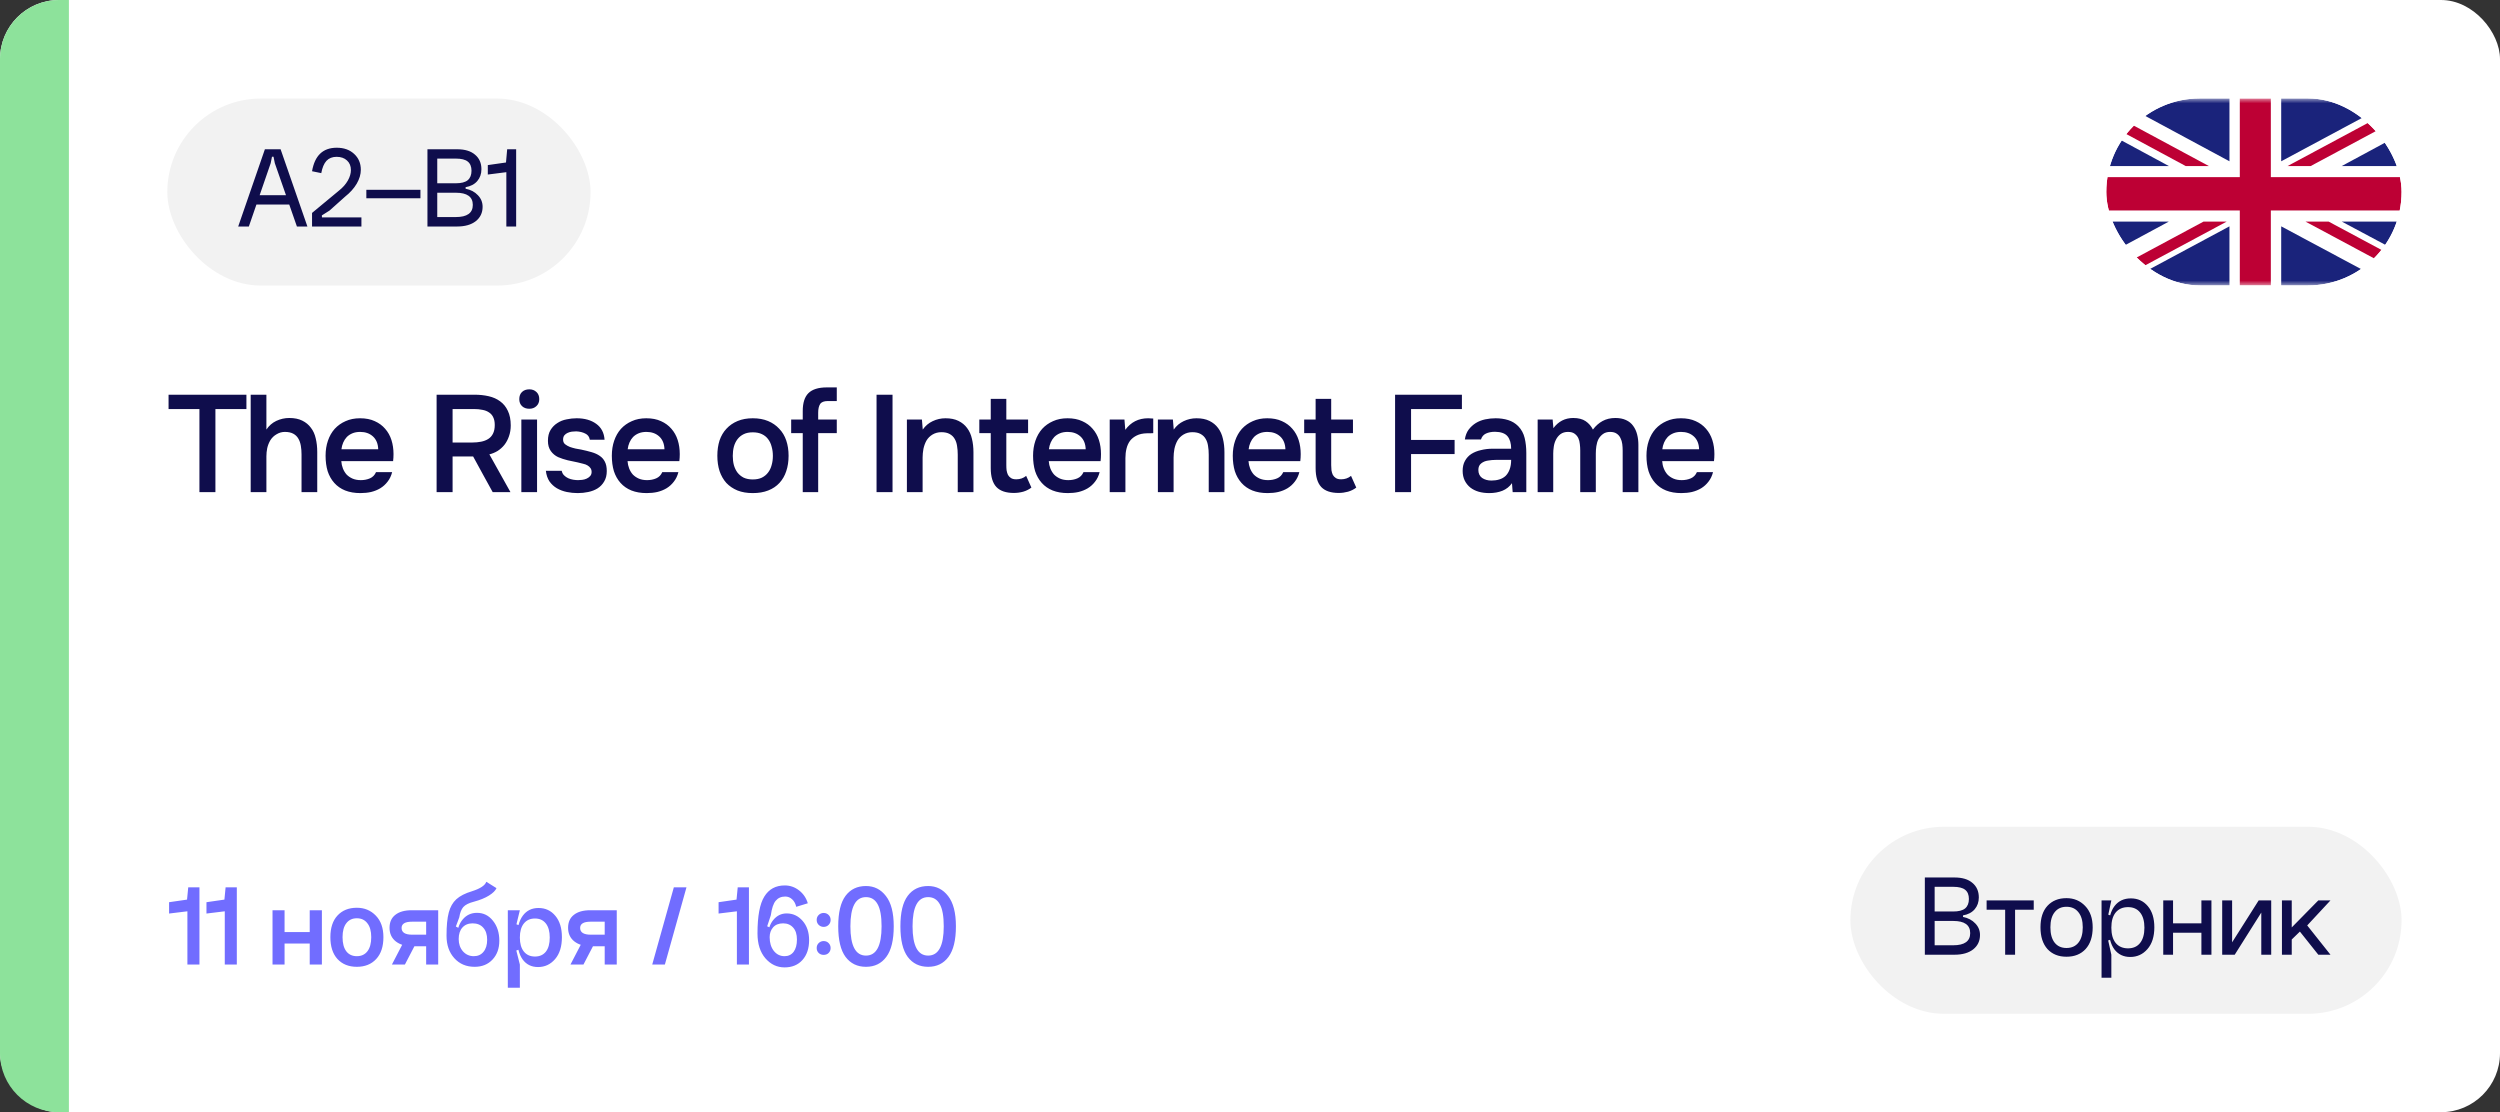 <?xml version="1.0" encoding="UTF-8"?> <svg xmlns="http://www.w3.org/2000/svg" width="254" height="113" viewBox="0 0 254 113" fill="none"><rect x="0" y="0" width="254" height="113" fill="#333333" stroke="none"/><rect width="254" height="113" rx="6" fill="white"></rect><path d="M0 6C0 2.686 2.686 0 6 0H7V113H6C2.686 113 0 110.314 0 107V6Z" fill="#8DE29B"></path><path d="M20.262 50V41.558H17.126V40.102H25.036V41.558H21.886V50H20.262ZM25.47 50V40.102H27.066V43.644C27.327 43.252 27.663 42.958 28.074 42.762C28.494 42.566 28.933 42.468 29.39 42.468C29.913 42.468 30.351 42.557 30.706 42.734C31.07 42.911 31.364 43.154 31.588 43.462C31.821 43.761 31.985 44.12 32.078 44.54C32.181 44.96 32.232 45.422 32.232 45.926V50H30.636V46.178C30.636 45.861 30.613 45.567 30.566 45.296C30.519 45.016 30.435 44.773 30.314 44.568C30.193 44.353 30.02 44.185 29.796 44.064C29.572 43.943 29.287 43.882 28.942 43.882C28.643 43.882 28.363 43.961 28.102 44.12C27.841 44.269 27.631 44.47 27.472 44.722C27.323 44.974 27.215 45.245 27.15 45.534C27.094 45.814 27.066 46.089 27.066 46.36V50H25.47ZM34.675 46.85C34.694 47.121 34.75 47.373 34.843 47.606C34.937 47.839 35.063 48.045 35.221 48.222C35.389 48.39 35.59 48.525 35.823 48.628C36.066 48.731 36.346 48.782 36.663 48.782C36.999 48.782 37.307 48.721 37.587 48.6C37.867 48.479 38.073 48.269 38.203 47.97H39.841C39.748 48.343 39.594 48.665 39.379 48.936C39.174 49.207 38.927 49.431 38.637 49.608C38.357 49.776 38.045 49.902 37.699 49.986C37.363 50.061 37.004 50.098 36.621 50.098C36.033 50.098 35.515 50.009 35.067 49.832C34.629 49.655 34.26 49.398 33.961 49.062C33.663 48.726 33.439 48.329 33.289 47.872C33.149 47.405 33.079 46.883 33.079 46.304C33.079 45.744 33.159 45.235 33.317 44.778C33.476 44.311 33.705 43.91 34.003 43.574C34.311 43.238 34.68 42.977 35.109 42.79C35.539 42.594 36.029 42.496 36.579 42.496C37.158 42.496 37.657 42.594 38.077 42.79C38.497 42.977 38.847 43.233 39.127 43.56C39.417 43.887 39.631 44.269 39.771 44.708C39.911 45.147 39.981 45.623 39.981 46.136C39.981 46.379 39.967 46.617 39.939 46.85H34.675ZM38.427 45.646C38.409 45.086 38.231 44.652 37.895 44.344C37.559 44.036 37.125 43.882 36.593 43.882C36.295 43.882 36.033 43.929 35.809 44.022C35.585 44.115 35.394 44.241 35.235 44.4C35.086 44.559 34.965 44.745 34.871 44.96C34.778 45.175 34.717 45.403 34.689 45.646H38.427ZM45.983 46.374V50H44.359V40.102H48.209C48.722 40.102 49.203 40.153 49.651 40.256C50.099 40.359 50.486 40.531 50.813 40.774C51.149 41.017 51.41 41.339 51.597 41.74C51.793 42.141 51.891 42.636 51.891 43.224C51.891 43.625 51.831 43.994 51.709 44.33C51.597 44.657 51.443 44.946 51.247 45.198C51.051 45.441 50.822 45.646 50.561 45.814C50.3 45.973 50.02 46.089 49.721 46.164L51.863 50H50.057C49.73 49.393 49.399 48.791 49.063 48.194C48.736 47.587 48.405 46.981 48.069 46.374H45.983ZM47.985 44.96C48.303 44.96 48.601 44.932 48.881 44.876C49.161 44.82 49.404 44.727 49.609 44.596C49.815 44.465 49.973 44.288 50.085 44.064C50.206 43.831 50.267 43.537 50.267 43.182C50.267 42.865 50.216 42.603 50.113 42.398C50.02 42.193 49.88 42.029 49.693 41.908C49.507 41.777 49.282 41.689 49.021 41.642C48.76 41.586 48.471 41.558 48.153 41.558H45.983V44.96H47.985ZM53.781 39.556C54.07 39.556 54.308 39.645 54.495 39.822C54.691 39.999 54.789 40.242 54.789 40.55C54.789 40.849 54.691 41.087 54.495 41.264C54.308 41.441 54.07 41.53 53.781 41.53C53.473 41.53 53.225 41.441 53.039 41.264C52.852 41.087 52.759 40.849 52.759 40.55C52.759 40.242 52.852 39.999 53.039 39.822C53.225 39.645 53.473 39.556 53.781 39.556ZM52.969 50V42.622H54.565V50H52.969ZM58.554 43.826C58.414 43.826 58.264 43.835 58.106 43.854C57.956 43.873 57.812 43.915 57.672 43.98C57.541 44.036 57.429 44.12 57.336 44.232C57.252 44.344 57.21 44.489 57.21 44.666C57.21 44.862 57.275 45.016 57.406 45.128C57.546 45.24 57.709 45.333 57.896 45.408C58.082 45.473 58.278 45.529 58.484 45.576C58.698 45.613 58.88 45.646 59.03 45.674C59.431 45.758 59.79 45.847 60.108 45.94C60.434 46.033 60.71 46.159 60.934 46.318C61.158 46.467 61.33 46.663 61.452 46.906C61.582 47.149 61.648 47.466 61.648 47.858C61.648 48.278 61.559 48.633 61.382 48.922C61.214 49.211 60.99 49.445 60.71 49.622C60.439 49.79 60.126 49.911 59.772 49.986C59.426 50.061 59.067 50.098 58.694 50.098C58.32 50.098 57.952 50.061 57.588 49.986C57.224 49.911 56.888 49.785 56.58 49.608C56.281 49.431 56.029 49.197 55.824 48.908C55.628 48.609 55.506 48.25 55.46 47.83H57.07C57.107 48.017 57.186 48.171 57.308 48.292C57.429 48.413 57.569 48.511 57.728 48.586C57.896 48.661 58.068 48.712 58.246 48.74C58.423 48.768 58.586 48.782 58.736 48.782C58.848 48.782 58.983 48.773 59.142 48.754C59.31 48.735 59.464 48.693 59.604 48.628C59.744 48.563 59.86 48.479 59.954 48.376C60.056 48.264 60.108 48.124 60.108 47.956C60.108 47.797 60.07 47.667 59.996 47.564C59.921 47.452 59.818 47.359 59.688 47.284C59.566 47.209 59.417 47.153 59.24 47.116C59.062 47.069 58.876 47.023 58.68 46.976C58.372 46.92 58.04 46.85 57.686 46.766C57.34 46.682 57.014 46.575 56.706 46.444C56.407 46.304 56.16 46.099 55.964 45.828C55.768 45.557 55.67 45.212 55.67 44.792C55.67 44.344 55.758 43.975 55.936 43.686C56.113 43.397 56.342 43.163 56.622 42.986C56.902 42.799 57.214 42.673 57.56 42.608C57.905 42.533 58.246 42.496 58.582 42.496C59.394 42.496 60.056 42.683 60.57 43.056C61.092 43.429 61.377 43.971 61.424 44.68H59.926C59.879 44.381 59.725 44.171 59.464 44.05C59.212 43.919 58.908 43.845 58.554 43.826ZM63.758 46.85C63.777 47.121 63.833 47.373 63.926 47.606C64.019 47.839 64.145 48.045 64.304 48.222C64.472 48.39 64.673 48.525 64.906 48.628C65.149 48.731 65.429 48.782 65.746 48.782C66.082 48.782 66.39 48.721 66.67 48.6C66.95 48.479 67.156 48.269 67.286 47.97H68.924C68.831 48.343 68.677 48.665 68.462 48.936C68.257 49.207 68.01 49.431 67.72 49.608C67.44 49.776 67.127 49.902 66.782 49.986C66.446 50.061 66.087 50.098 65.704 50.098C65.116 50.098 64.598 50.009 64.15 49.832C63.712 49.655 63.343 49.398 63.044 49.062C62.745 48.726 62.522 48.329 62.372 47.872C62.232 47.405 62.162 46.883 62.162 46.304C62.162 45.744 62.242 45.235 62.4 44.778C62.559 44.311 62.788 43.91 63.086 43.574C63.394 43.238 63.763 42.977 64.192 42.79C64.621 42.594 65.112 42.496 65.662 42.496C66.241 42.496 66.74 42.594 67.16 42.79C67.58 42.977 67.93 43.233 68.21 43.56C68.499 43.887 68.714 44.269 68.854 44.708C68.994 45.147 69.064 45.623 69.064 46.136C69.064 46.379 69.05 46.617 69.022 46.85H63.758ZM67.51 45.646C67.492 45.086 67.314 44.652 66.978 44.344C66.642 44.036 66.208 43.882 65.676 43.882C65.377 43.882 65.116 43.929 64.892 44.022C64.668 44.115 64.477 44.241 64.318 44.4C64.169 44.559 64.047 44.745 63.954 44.96C63.861 45.175 63.8 45.403 63.772 45.646H67.51ZM76.48 42.496C77.068 42.496 77.586 42.589 78.034 42.776C78.482 42.963 78.86 43.224 79.168 43.56C79.485 43.887 79.723 44.283 79.882 44.75C80.041 45.217 80.12 45.735 80.12 46.304C80.12 46.883 80.041 47.405 79.882 47.872C79.733 48.329 79.504 48.726 79.196 49.062C78.888 49.398 78.505 49.655 78.048 49.832C77.6 50.009 77.077 50.098 76.48 50.098C75.892 50.098 75.374 50.009 74.926 49.832C74.478 49.645 74.1 49.389 73.792 49.062C73.493 48.726 73.265 48.325 73.106 47.858C72.957 47.391 72.882 46.873 72.882 46.304C72.882 45.735 72.957 45.217 73.106 44.75C73.265 44.283 73.498 43.887 73.806 43.56C74.114 43.224 74.492 42.963 74.94 42.776C75.388 42.589 75.901 42.496 76.48 42.496ZM76.48 48.712C76.844 48.712 77.152 48.651 77.404 48.53C77.665 48.399 77.875 48.227 78.034 48.012C78.202 47.797 78.323 47.545 78.398 47.256C78.482 46.967 78.524 46.654 78.524 46.318C78.524 45.982 78.482 45.669 78.398 45.38C78.323 45.081 78.202 44.825 78.034 44.61C77.875 44.395 77.665 44.227 77.404 44.106C77.152 43.985 76.844 43.924 76.48 43.924C76.125 43.924 75.822 43.985 75.57 44.106C75.318 44.227 75.108 44.395 74.94 44.61C74.772 44.825 74.646 45.081 74.562 45.38C74.487 45.669 74.45 45.982 74.45 46.318C74.45 46.654 74.487 46.967 74.562 47.256C74.646 47.545 74.767 47.797 74.926 48.012C75.094 48.227 75.304 48.399 75.556 48.53C75.817 48.651 76.125 48.712 76.48 48.712ZM81.559 50V44.008H80.383V42.622H81.559V41.754C81.559 40.933 81.751 40.331 82.133 39.948C82.525 39.556 83.151 39.36 84.01 39.36H85.017V40.746H84.108C83.716 40.746 83.454 40.849 83.323 41.054C83.193 41.259 83.127 41.553 83.127 41.936V42.622H85.017V44.008H83.127V50H81.559ZM90.681 50H89.057V40.102H90.681V50ZM92.141 50V42.622H93.667L93.751 43.644C94.021 43.261 94.357 42.977 94.759 42.79C95.169 42.594 95.603 42.496 96.061 42.496C96.583 42.496 97.022 42.585 97.377 42.762C97.741 42.939 98.035 43.182 98.259 43.49C98.492 43.798 98.655 44.162 98.749 44.582C98.851 45.002 98.903 45.459 98.903 45.954V50H97.307V46.192C97.307 45.875 97.283 45.581 97.237 45.31C97.199 45.039 97.12 44.801 96.999 44.596C96.877 44.381 96.705 44.213 96.481 44.092C96.266 43.971 95.986 43.91 95.641 43.91C95.314 43.91 95.015 43.989 94.745 44.148C94.483 44.307 94.278 44.512 94.129 44.764C93.989 45.016 93.886 45.296 93.821 45.604C93.765 45.912 93.737 46.206 93.737 46.486V50H92.141ZM102.242 42.622H104.454V44.008H102.242V47.256C102.242 47.443 102.251 47.62 102.27 47.788C102.298 47.956 102.345 48.11 102.41 48.25C102.485 48.381 102.587 48.488 102.718 48.572C102.849 48.656 103.026 48.698 103.25 48.698C103.642 48.698 103.978 48.581 104.258 48.348L104.79 49.538C104.547 49.725 104.267 49.865 103.95 49.958C103.633 50.042 103.32 50.084 103.012 50.084C102.209 50.084 101.617 49.883 101.234 49.482C100.851 49.071 100.66 48.432 100.66 47.564V44.008H99.498V42.622H100.66V40.522H102.242V42.622ZM106.555 46.85C106.574 47.121 106.63 47.373 106.723 47.606C106.817 47.839 106.943 48.045 107.101 48.222C107.269 48.39 107.47 48.525 107.703 48.628C107.946 48.731 108.226 48.782 108.543 48.782C108.879 48.782 109.187 48.721 109.467 48.6C109.747 48.479 109.953 48.269 110.083 47.97H111.721C111.628 48.343 111.474 48.665 111.259 48.936C111.054 49.207 110.807 49.431 110.517 49.608C110.237 49.776 109.925 49.902 109.579 49.986C109.243 50.061 108.884 50.098 108.501 50.098C107.913 50.098 107.395 50.009 106.947 49.832C106.509 49.655 106.14 49.398 105.841 49.062C105.543 48.726 105.319 48.329 105.169 47.872C105.029 47.405 104.959 46.883 104.959 46.304C104.959 45.744 105.039 45.235 105.197 44.778C105.356 44.311 105.585 43.91 105.883 43.574C106.191 43.238 106.56 42.977 106.989 42.79C107.419 42.594 107.909 42.496 108.459 42.496C109.038 42.496 109.537 42.594 109.957 42.79C110.377 42.977 110.727 43.233 111.007 43.56C111.297 43.887 111.511 44.269 111.651 44.708C111.791 45.147 111.861 45.623 111.861 46.136C111.861 46.379 111.847 46.617 111.819 46.85H106.555ZM110.307 45.646C110.289 45.086 110.111 44.652 109.775 44.344C109.439 44.036 109.005 43.882 108.473 43.882C108.175 43.882 107.913 43.929 107.689 44.022C107.465 44.115 107.274 44.241 107.115 44.4C106.966 44.559 106.845 44.745 106.751 44.96C106.658 45.175 106.597 45.403 106.569 45.646H110.307ZM112.746 50V42.622H114.244L114.328 43.672C114.897 42.888 115.672 42.496 116.652 42.496C116.745 42.496 116.834 42.501 116.918 42.51C117.011 42.51 117.095 42.515 117.17 42.524V44.008C117.058 44.008 116.946 44.013 116.834 44.022C116.731 44.022 116.629 44.022 116.526 44.022C116.115 44.031 115.77 44.106 115.49 44.246C115.219 44.377 114.995 44.554 114.818 44.778C114.65 45.002 114.529 45.268 114.454 45.576C114.379 45.875 114.342 46.197 114.342 46.542V50H112.746ZM117.641 50V42.622H119.167L119.251 43.644C119.522 43.261 119.858 42.977 120.259 42.79C120.67 42.594 121.104 42.496 121.561 42.496C122.084 42.496 122.522 42.585 122.877 42.762C123.241 42.939 123.535 43.182 123.759 43.49C123.992 43.798 124.156 44.162 124.249 44.582C124.352 45.002 124.403 45.459 124.403 45.954V50H122.807V46.192C122.807 45.875 122.784 45.581 122.737 45.31C122.7 45.039 122.62 44.801 122.499 44.596C122.378 44.381 122.205 44.213 121.981 44.092C121.766 43.971 121.486 43.91 121.141 43.91C120.814 43.91 120.516 43.989 120.245 44.148C119.984 44.307 119.778 44.512 119.629 44.764C119.489 45.016 119.386 45.296 119.321 45.604C119.265 45.912 119.237 46.206 119.237 46.486V50H117.641ZM126.846 46.85C126.865 47.121 126.921 47.373 127.014 47.606C127.108 47.839 127.234 48.045 127.392 48.222C127.56 48.39 127.761 48.525 127.994 48.628C128.237 48.731 128.517 48.782 128.834 48.782C129.17 48.782 129.478 48.721 129.758 48.6C130.038 48.479 130.244 48.269 130.374 47.97H132.012C131.919 48.343 131.765 48.665 131.55 48.936C131.345 49.207 131.098 49.431 130.808 49.608C130.528 49.776 130.216 49.902 129.87 49.986C129.534 50.061 129.175 50.098 128.792 50.098C128.204 50.098 127.686 50.009 127.238 49.832C126.8 49.655 126.431 49.398 126.132 49.062C125.834 48.726 125.61 48.329 125.46 47.872C125.32 47.405 125.25 46.883 125.25 46.304C125.25 45.744 125.33 45.235 125.488 44.778C125.647 44.311 125.876 43.91 126.174 43.574C126.482 43.238 126.851 42.977 127.28 42.79C127.71 42.594 128.2 42.496 128.75 42.496C129.329 42.496 129.828 42.594 130.248 42.79C130.668 42.977 131.018 43.233 131.298 43.56C131.588 43.887 131.802 44.269 131.942 44.708C132.082 45.147 132.152 45.623 132.152 46.136C132.152 46.379 132.138 46.617 132.11 46.85H126.846ZM130.598 45.646C130.58 45.086 130.402 44.652 130.066 44.344C129.73 44.036 129.296 43.882 128.764 43.882C128.466 43.882 128.204 43.929 127.98 44.022C127.756 44.115 127.565 44.241 127.406 44.4C127.257 44.559 127.136 44.745 127.042 44.96C126.949 45.175 126.888 45.403 126.86 45.646H130.598ZM135.249 42.622H137.461V44.008H135.249V47.256C135.249 47.443 135.258 47.62 135.277 47.788C135.305 47.956 135.351 48.11 135.417 48.25C135.491 48.381 135.594 48.488 135.725 48.572C135.855 48.656 136.033 48.698 136.257 48.698C136.649 48.698 136.985 48.581 137.265 48.348L137.797 49.538C137.554 49.725 137.274 49.865 136.957 49.958C136.639 50.042 136.327 50.084 136.019 50.084C135.216 50.084 134.623 49.883 134.241 49.482C133.858 49.071 133.667 48.432 133.667 47.564V44.008H132.505V42.622H133.667V40.522H135.249V42.622ZM141.74 50V40.102H148.53V41.558H143.364V44.694H147.788V46.136H143.364V50H141.74ZM153.617 49.09C153.374 49.435 153.052 49.692 152.651 49.86C152.249 50.019 151.801 50.098 151.307 50.098C150.915 50.098 150.555 50.051 150.229 49.958C149.911 49.865 149.631 49.725 149.389 49.538C149.146 49.342 148.955 49.104 148.815 48.824C148.675 48.535 148.605 48.208 148.605 47.844C148.605 47.443 148.684 47.102 148.843 46.822C149.001 46.533 149.216 46.299 149.487 46.122C149.767 45.945 150.093 45.814 150.467 45.73C150.84 45.637 151.232 45.59 151.643 45.59H153.533C153.533 45.049 153.411 44.629 153.169 44.33C152.926 44.031 152.501 43.877 151.895 43.868C151.54 43.868 151.232 43.929 150.971 44.05C150.719 44.171 150.551 44.372 150.467 44.652H148.829C148.885 44.26 149.011 43.929 149.207 43.658C149.412 43.387 149.655 43.163 149.935 42.986C150.224 42.809 150.541 42.683 150.887 42.608C151.241 42.533 151.596 42.496 151.951 42.496C152.408 42.496 152.833 42.557 153.225 42.678C153.617 42.799 153.957 43.005 154.247 43.294C154.573 43.63 154.793 44.031 154.905 44.498C155.017 44.965 155.073 45.473 155.073 46.024V50H153.687L153.617 49.09ZM153.533 46.724H151.993C151.722 46.724 151.451 46.747 151.181 46.794C150.91 46.831 150.677 46.929 150.481 47.088C150.294 47.237 150.201 47.457 150.201 47.746C150.201 48.101 150.327 48.371 150.579 48.558C150.84 48.735 151.157 48.824 151.531 48.824C151.82 48.824 152.086 48.787 152.329 48.712C152.581 48.637 152.795 48.516 152.973 48.348C153.15 48.171 153.285 47.951 153.379 47.69C153.481 47.419 153.533 47.097 153.533 46.724ZM157.752 42.622C157.762 42.697 157.766 42.771 157.766 42.846L157.808 43.28C157.818 43.355 157.822 43.429 157.822 43.504C158.336 42.813 159.008 42.468 159.838 42.468C160.361 42.468 160.781 42.575 161.098 42.79C161.416 43.005 161.663 43.289 161.84 43.644C162.13 43.261 162.456 42.972 162.82 42.776C163.194 42.571 163.628 42.468 164.122 42.468C164.542 42.468 164.902 42.538 165.2 42.678C165.508 42.818 165.751 43.014 165.928 43.266C166.115 43.518 166.25 43.812 166.334 44.148C166.418 44.475 166.46 44.825 166.46 45.198V50H164.864V45.786C164.864 45.562 164.85 45.338 164.822 45.114C164.794 44.89 164.734 44.689 164.64 44.512C164.556 44.325 164.43 44.176 164.262 44.064C164.094 43.943 163.87 43.882 163.59 43.882C163.292 43.882 163.044 43.957 162.848 44.106C162.662 44.246 162.512 44.419 162.4 44.624C162.298 44.829 162.228 45.063 162.19 45.324C162.153 45.576 162.134 45.828 162.134 46.08V50H160.552V45.758C160.552 45.543 160.538 45.329 160.51 45.114C160.492 44.89 160.44 44.689 160.356 44.512C160.272 44.335 160.146 44.185 159.978 44.064C159.82 43.943 159.596 43.882 159.306 43.882C159.008 43.882 158.756 43.957 158.55 44.106C158.354 44.255 158.2 44.442 158.088 44.666C157.976 44.881 157.902 45.119 157.864 45.38C157.827 45.632 157.808 45.865 157.808 46.08V50H156.226V42.622H157.752ZM168.877 46.85C168.895 47.121 168.951 47.373 169.045 47.606C169.138 47.839 169.264 48.045 169.423 48.222C169.591 48.39 169.791 48.525 170.025 48.628C170.267 48.731 170.547 48.782 170.865 48.782C171.201 48.782 171.509 48.721 171.789 48.6C172.069 48.479 172.274 48.269 172.405 47.97H174.043C173.949 48.343 173.795 48.665 173.581 48.936C173.375 49.207 173.128 49.431 172.839 49.608C172.559 49.776 172.246 49.902 171.901 49.986C171.565 50.061 171.205 50.098 170.823 50.098C170.235 50.098 169.717 50.009 169.269 49.832C168.83 49.655 168.461 49.398 168.163 49.062C167.864 48.726 167.64 48.329 167.491 47.872C167.351 47.405 167.281 46.883 167.281 46.304C167.281 45.744 167.36 45.235 167.519 44.778C167.677 44.311 167.906 43.91 168.205 43.574C168.513 43.238 168.881 42.977 169.311 42.79C169.74 42.594 170.23 42.496 170.781 42.496C171.359 42.496 171.859 42.594 172.279 42.79C172.699 42.977 173.049 43.233 173.329 43.56C173.618 43.887 173.833 44.269 173.973 44.708C174.113 45.147 174.183 45.623 174.183 46.136C174.183 46.379 174.169 46.617 174.141 46.85H168.877ZM172.629 45.646C172.61 45.086 172.433 44.652 172.097 44.344C171.761 44.036 171.327 43.882 170.795 43.882C170.496 43.882 170.235 43.929 170.011 44.022C169.787 44.115 169.595 44.241 169.437 44.4C169.287 44.559 169.166 44.745 169.073 44.96C168.979 45.175 168.919 45.403 168.891 45.646H172.629Z" fill="#0F0D4C"></path><rect x="17" y="10.013" width="43" height="19" rx="9.5" fill="#F2F2F2"></rect><path d="M25.869 19.833H29.602V20.781H25.869V19.833ZM27.502 16.581L25.282 23.013H24.201L26.913 15.165H28.509L31.233 23.013H30.166L27.922 16.581L27.79 15.921H27.634L27.502 16.581ZM32.7 21.885L32.712 22.089H36.72V23.013H31.704V21.633L34.44 19.365C34.832 19.053 35.132 18.713 35.34 18.345C35.548 17.977 35.652 17.621 35.652 17.277C35.652 16.869 35.52 16.545 35.256 16.305C34.992 16.057 34.64 15.933 34.2 15.933C33.768 15.933 33.424 16.069 33.168 16.341C32.92 16.613 32.744 17.029 32.64 17.589L31.704 17.397C31.976 15.805 32.812 15.009 34.212 15.009C34.94 15.009 35.528 15.217 35.976 15.633C36.432 16.049 36.66 16.589 36.66 17.253C36.66 17.717 36.52 18.189 36.24 18.669C35.96 19.141 35.568 19.577 35.064 19.977L33.48 21.393L32.7 21.885ZM37.221 19.281H42.717V20.145H37.221V19.281ZM44.425 22.053H46.309C47.461 22.053 48.037 21.641 48.037 20.817C48.037 19.993 47.461 19.581 46.309 19.581H44.425V22.053ZM44.425 18.621H46.309C46.861 18.621 47.265 18.517 47.521 18.309C47.777 18.093 47.905 17.773 47.905 17.349C47.905 16.925 47.777 16.613 47.521 16.413C47.273 16.213 46.869 16.113 46.309 16.113H44.425V18.621ZM47.305 19.017V19.173C47.825 19.277 48.241 19.497 48.553 19.833C48.873 20.161 49.033 20.553 49.033 21.009C49.033 21.617 48.801 22.105 48.337 22.473C47.873 22.833 47.241 23.013 46.441 23.013H43.429V15.165H46.441C47.233 15.165 47.841 15.349 48.265 15.717C48.697 16.077 48.913 16.569 48.913 17.193C48.913 17.665 48.773 18.065 48.493 18.393C48.213 18.721 47.817 18.929 47.305 19.017ZM52.441 23.013H51.445V17.493L49.561 17.733V16.773L51.409 16.509L51.529 15.165H52.441V23.013Z" fill="#0F0D4C"></path><path d="M20.264 98H19.04V92.588L17.18 92.816V91.664L19.004 91.4L19.124 90.152H20.264V98ZM24.061 98H22.837V92.588L20.977 92.816V91.664L22.801 91.4L22.921 90.152H24.061V98ZM27.688 92.48H28.912V94.7H31.468V92.48H32.704V98H31.468V95.864H28.912V98H27.688V92.48ZM34.803 95.216C34.803 95.84 34.931 96.32 35.187 96.656C35.443 96.984 35.798 97.148 36.255 97.148C36.718 97.148 37.078 96.98 37.334 96.644C37.59 96.308 37.718 95.832 37.718 95.216C37.718 94.6 37.587 94.128 37.322 93.8C37.066 93.464 36.711 93.296 36.255 93.296C35.798 93.296 35.443 93.464 35.187 93.8C34.931 94.128 34.803 94.6 34.803 95.216ZM33.566 95.216C33.566 94.272 33.806 93.54 34.286 93.02C34.775 92.492 35.431 92.228 36.255 92.228C37.031 92.228 37.675 92.496 38.187 93.032C38.699 93.56 38.955 94.288 38.955 95.216C38.955 96.168 38.711 96.908 38.222 97.436C37.734 97.964 37.078 98.228 36.255 98.228C35.431 98.228 34.775 97.964 34.286 97.436C33.806 96.908 33.566 96.168 33.566 95.216ZM39.817 98L41.089 95.552H42.409L41.137 98H39.817ZM43.297 93.644H41.857C41.153 93.644 40.801 93.856 40.801 94.28C40.801 94.736 41.161 94.964 41.881 94.964H43.297V93.644ZM43.297 98V96.14H41.881C41.193 96.14 40.637 95.976 40.213 95.648C39.789 95.312 39.577 94.852 39.577 94.268C39.577 93.692 39.773 93.252 40.165 92.948C40.557 92.636 41.113 92.48 41.833 92.48H44.521V98H43.297ZM45.367 95.072L46.447 95.144C46.447 94.44 46.635 93.864 47.011 93.416C47.387 92.968 47.871 92.744 48.463 92.744C49.119 92.744 49.659 93.012 50.083 93.548C50.515 94.084 50.731 94.76 50.731 95.576C50.731 96.368 50.499 97.008 50.035 97.496C49.579 97.984 48.975 98.228 48.223 98.228C47.375 98.228 46.687 97.936 46.159 97.352C45.631 96.768 45.367 96.008 45.367 95.072ZM46.603 95.408C46.603 95.904 46.747 96.32 47.035 96.656C47.331 96.984 47.699 97.148 48.139 97.148C48.555 97.148 48.883 97 49.123 96.704C49.371 96.408 49.495 96 49.495 95.48C49.495 94.952 49.363 94.544 49.099 94.256C48.843 93.96 48.483 93.812 48.019 93.812C47.579 93.812 47.231 93.956 46.975 94.244C46.727 94.524 46.603 94.912 46.603 95.408ZM47.959 90.548C48.791 90.284 49.275 89.964 49.411 89.588L50.443 90.236C50.339 90.484 50.083 90.736 49.675 90.992C49.275 91.24 48.763 91.448 48.139 91.616C47.635 91.744 47.279 91.924 47.071 92.156C46.871 92.388 46.735 92.736 46.663 93.2L46.315 94.136L46.615 94.292C46.607 94.5 46.603 94.808 46.603 95.216L45.367 95.072C45.367 94.064 45.443 93.276 45.595 92.708C45.747 92.14 46.003 91.692 46.363 91.364C46.731 91.028 47.263 90.756 47.959 90.548ZM52.818 95.252C52.818 95.868 52.954 96.344 53.226 96.68C53.498 97.016 53.874 97.184 54.354 97.184C54.826 97.184 55.194 97.02 55.458 96.692C55.722 96.356 55.854 95.876 55.854 95.252C55.854 94.636 55.722 94.16 55.458 93.824C55.194 93.488 54.826 93.32 54.354 93.32C53.874 93.32 53.498 93.488 53.226 93.824C52.954 94.16 52.818 94.636 52.818 95.252ZM52.542 95.252C52.542 94.292 52.734 93.552 53.118 93.032C53.502 92.512 54.034 92.252 54.714 92.252C55.418 92.252 55.99 92.52 56.43 93.056C56.87 93.584 57.09 94.304 57.09 95.216C57.09 96.168 56.858 96.912 56.394 97.448C55.93 97.984 55.354 98.252 54.666 98.252C53.994 98.252 53.47 97.992 53.094 97.472C52.726 96.952 52.542 96.212 52.542 95.252ZM51.594 100.352V92.48H52.818L52.47 93.908L52.818 94.04V96.44L52.458 96.572L52.818 98V100.352H51.594ZM57.958 98L59.23 95.552H60.55L59.278 98H57.958ZM61.438 93.644H59.998C59.294 93.644 58.942 93.856 58.942 94.28C58.942 94.736 59.302 94.964 60.022 94.964H61.438V93.644ZM61.438 98V96.14H60.022C59.334 96.14 58.778 95.976 58.354 95.648C57.93 95.312 57.718 94.852 57.718 94.268C57.718 93.692 57.914 93.252 58.306 92.948C58.698 92.636 59.254 92.48 59.974 92.48H62.662V98H61.438ZM68.462 90.152H69.746L67.55 98H66.266L68.462 90.152ZM76.092 98H74.868V92.588L73.008 92.816V91.664L74.832 91.4L74.952 90.152H76.092V98ZM80.897 92.132C80.825 91.812 80.689 91.56 80.489 91.376C80.289 91.184 80.053 91.088 79.781 91.088C79.373 91.088 79.049 91.232 78.809 91.52C78.577 91.8 78.413 92.288 78.317 92.984L77.945 94.112L78.209 94.232C78.201 94.456 78.197 94.784 78.197 95.216L76.961 94.832C76.961 93.08 77.193 91.832 77.657 91.088C78.121 90.336 78.813 89.96 79.733 89.96C80.269 89.96 80.753 90.128 81.185 90.464C81.617 90.8 81.913 91.236 82.073 91.772L80.897 92.132ZM78.197 95.216C78.197 95.784 78.337 96.248 78.617 96.608C78.905 96.968 79.269 97.148 79.709 97.148C80.101 97.148 80.409 97 80.633 96.704C80.857 96.4 80.969 95.984 80.969 95.456C80.969 94.928 80.841 94.524 80.585 94.244C80.329 93.956 79.989 93.812 79.565 93.812C79.125 93.812 78.785 93.948 78.545 94.22C78.313 94.492 78.197 94.824 78.197 95.216ZM76.961 94.832L78.041 95.144C78.041 94.44 78.221 93.876 78.581 93.452C78.941 93.02 79.389 92.804 79.925 92.804C80.565 92.804 81.105 93.056 81.545 93.56C81.985 94.064 82.205 94.716 82.205 95.516C82.205 96.364 81.977 97.04 81.521 97.544C81.073 98.04 80.469 98.288 79.709 98.288C78.949 98.288 78.301 97.98 77.765 97.364C77.229 96.74 76.961 95.896 76.961 94.832ZM83.179 93.968C83.043 93.832 82.975 93.664 82.975 93.464C82.975 93.264 83.043 93.096 83.179 92.96C83.323 92.824 83.491 92.756 83.683 92.756C83.883 92.756 84.051 92.824 84.187 92.96C84.323 93.096 84.391 93.264 84.391 93.464C84.391 93.664 84.323 93.832 84.187 93.968C84.051 94.104 83.883 94.172 83.683 94.172C83.491 94.172 83.323 94.104 83.179 93.968ZM83.179 96.824C83.043 96.688 82.975 96.52 82.975 96.32C82.975 96.12 83.043 95.952 83.179 95.816C83.323 95.68 83.491 95.612 83.683 95.612C83.883 95.612 84.051 95.68 84.187 95.816C84.323 95.952 84.391 96.12 84.391 96.32C84.391 96.52 84.323 96.688 84.187 96.824C84.059 96.952 83.891 97.016 83.683 97.016C83.483 97.016 83.315 96.952 83.179 96.824ZM86.4 94.112C86.4 96.096 86.928 97.088 87.984 97.088C89.04 97.088 89.568 96.096 89.568 94.112C89.568 93.08 89.432 92.328 89.16 91.856C88.896 91.384 88.504 91.148 87.984 91.148C86.928 91.148 86.4 92.136 86.4 94.112ZM85.908 97.22C85.412 96.548 85.164 95.512 85.164 94.112C85.164 92.712 85.412 91.68 85.908 91.016C86.404 90.352 87.096 90.02 87.984 90.02C88.816 90.02 89.492 90.36 90.012 91.04C90.54 91.712 90.804 92.736 90.804 94.112C90.804 95.512 90.552 96.548 90.048 97.22C89.552 97.892 88.864 98.228 87.984 98.228C87.104 98.228 86.412 97.892 85.908 97.22ZM92.716 94.112C92.716 96.096 93.245 97.088 94.3 97.088C95.356 97.088 95.885 96.096 95.885 94.112C95.885 93.08 95.749 92.328 95.477 91.856C95.213 91.384 94.82 91.148 94.3 91.148C93.245 91.148 92.716 92.136 92.716 94.112ZM92.225 97.22C91.728 96.548 91.481 95.512 91.481 94.112C91.481 92.712 91.728 91.68 92.225 91.016C92.721 90.352 93.412 90.02 94.3 90.02C95.132 90.02 95.808 90.36 96.329 91.04C96.856 91.712 97.121 92.736 97.121 94.112C97.121 95.512 96.868 96.548 96.365 97.22C95.868 97.892 95.18 98.228 94.3 98.228C93.421 98.228 92.728 97.892 92.225 97.22Z" fill="#716DFF"></path><rect x="188" y="84" width="56" height="19" rx="9.5" fill="#F2F2F2"></rect><path d="M196.56 96.04H198.444C199.596 96.04 200.172 95.628 200.172 94.804C200.172 93.98 199.596 93.568 198.444 93.568H196.56V96.04ZM196.56 92.608H198.444C198.996 92.608 199.4 92.504 199.656 92.296C199.912 92.08 200.04 91.76 200.04 91.336C200.04 90.912 199.912 90.6 199.656 90.4C199.408 90.2 199.004 90.1 198.444 90.1H196.56V92.608ZM199.44 93.004V93.16C199.96 93.264 200.376 93.484 200.688 93.82C201.008 94.148 201.168 94.54 201.168 94.996C201.168 95.604 200.936 96.092 200.472 96.46C200.008 96.82 199.376 97 198.576 97H195.564V89.152H198.576C199.368 89.152 199.976 89.336 200.4 89.704C200.832 90.064 201.048 90.556 201.048 91.18C201.048 91.652 200.908 92.052 200.628 92.38C200.348 92.708 199.952 92.916 199.44 93.004ZM201.84 91.48H206.628V92.428H204.732V97H203.724V92.428H201.84V91.48ZM208.321 94.216C208.321 94.888 208.465 95.408 208.753 95.776C209.041 96.136 209.441 96.316 209.953 96.316C210.473 96.316 210.877 96.136 211.165 95.776C211.461 95.408 211.609 94.888 211.609 94.216C211.609 93.552 211.461 93.04 211.165 92.68C210.877 92.312 210.473 92.128 209.953 92.128C209.441 92.128 209.041 92.312 208.753 92.68C208.465 93.04 208.321 93.552 208.321 94.216ZM207.313 94.216C207.313 93.272 207.549 92.544 208.021 92.032C208.501 91.512 209.145 91.252 209.953 91.252C210.713 91.252 211.345 91.516 211.849 92.044C212.361 92.572 212.617 93.296 212.617 94.216C212.617 95.16 212.377 95.896 211.897 96.424C211.417 96.944 210.769 97.204 209.953 97.204C209.145 97.204 208.501 96.944 208.021 96.424C207.549 95.896 207.313 95.16 207.313 94.216ZM214.513 94.252C214.513 94.924 214.661 95.444 214.957 95.812C215.261 96.172 215.677 96.352 216.205 96.352C216.733 96.352 217.141 96.172 217.429 95.812C217.725 95.444 217.873 94.924 217.873 94.252C217.873 93.58 217.725 93.064 217.429 92.704C217.141 92.344 216.733 92.164 216.205 92.164C215.677 92.164 215.261 92.344 214.957 92.704C214.661 93.064 214.513 93.58 214.513 94.252ZM214.249 94.252C214.249 93.3 214.445 92.568 214.837 92.056C215.237 91.536 215.789 91.276 216.493 91.276C217.205 91.276 217.781 91.54 218.221 92.068C218.661 92.588 218.881 93.304 218.881 94.216C218.881 95.16 218.645 95.9 218.173 96.436C217.709 96.964 217.129 97.228 216.433 97.228C215.753 97.228 215.217 96.972 214.825 96.46C214.441 95.94 214.249 95.204 214.249 94.252ZM213.517 99.34V91.48H214.513L214.201 92.932L214.513 93.04V95.44L214.189 95.548L214.513 97V99.34H213.517ZM219.786 91.48H220.782V93.808H223.662V91.48H224.682V97H223.662V94.768H220.782V97H219.786V91.48ZM226.783 91.48V95.74L229.483 91.48H230.755V97H229.747V92.716L227.047 97H225.775V91.48H226.783ZM231.845 91.48H232.841V94.228L235.541 91.48H236.777L234.413 94.024L236.777 97H235.541L233.669 94.648L232.841 95.452V97H231.845V91.48Z" fill="#0F0D4C"></path><g clip-path="url(#clip0_5761_46762)"><mask id="mask0_5761_46762" style="mask-type:luminance" maskUnits="userSpaceOnUse" x="212" y="10" width="34" height="19"><path d="M246 10H212V29H246V10Z" fill="white"></path></mask><g mask="url(#mask0_5761_46762)"><path d="M246 10H212V29H246V10Z" fill="white"></path><path d="M234.767 16.869L246.002 10.845V10H245.227L232.418 16.869H234.767Z" fill="#BD0034"></path><path d="M234.234 22.512L245.999 28.819V27.558L236.585 22.512H234.234Z" fill="#BD0034"></path><path d="M212 11.446L222.064 16.869H224.416L212 10.185V11.446Z" fill="#BD0034"></path><path d="M223.882 22.512L212 28.89V29H214.146L226.235 22.512H223.882Z" fill="#BD0034"></path><path d="M243.673 10H231.77V16.387L243.673 10Z" fill="#1A237B"></path><path d="M226.513 10H214.656L226.513 16.387V10Z" fill="#1A237B"></path><path d="M245.998 16.869V12.511L237.922 16.869H245.998Z" fill="#1A237B"></path><path d="M245.998 26.824V22.512H237.922L245.998 26.824Z" fill="#1A237B"></path><path d="M215.328 29H226.512V22.996L215.328 29Z" fill="#1A237B"></path><path d="M231.77 29H242.989L231.77 22.996V29Z" fill="#1A237B"></path><path d="M212 22.512V27.018L220.356 22.512H212Z" fill="#1A237B"></path><path d="M212 16.869H220.356L212 12.356V16.869Z" fill="#1A237B"></path><path d="M227.564 10V17.999H212V21.385H227.564V29H230.717V21.385H246V17.999H230.717V10H227.564Z" fill="#BD0034"></path></g></g><defs><clipPath id="clip0_5761_46762"><rect x="214" y="10" width="30" height="19" rx="9.5" fill="white"></rect></clipPath></defs></svg> 